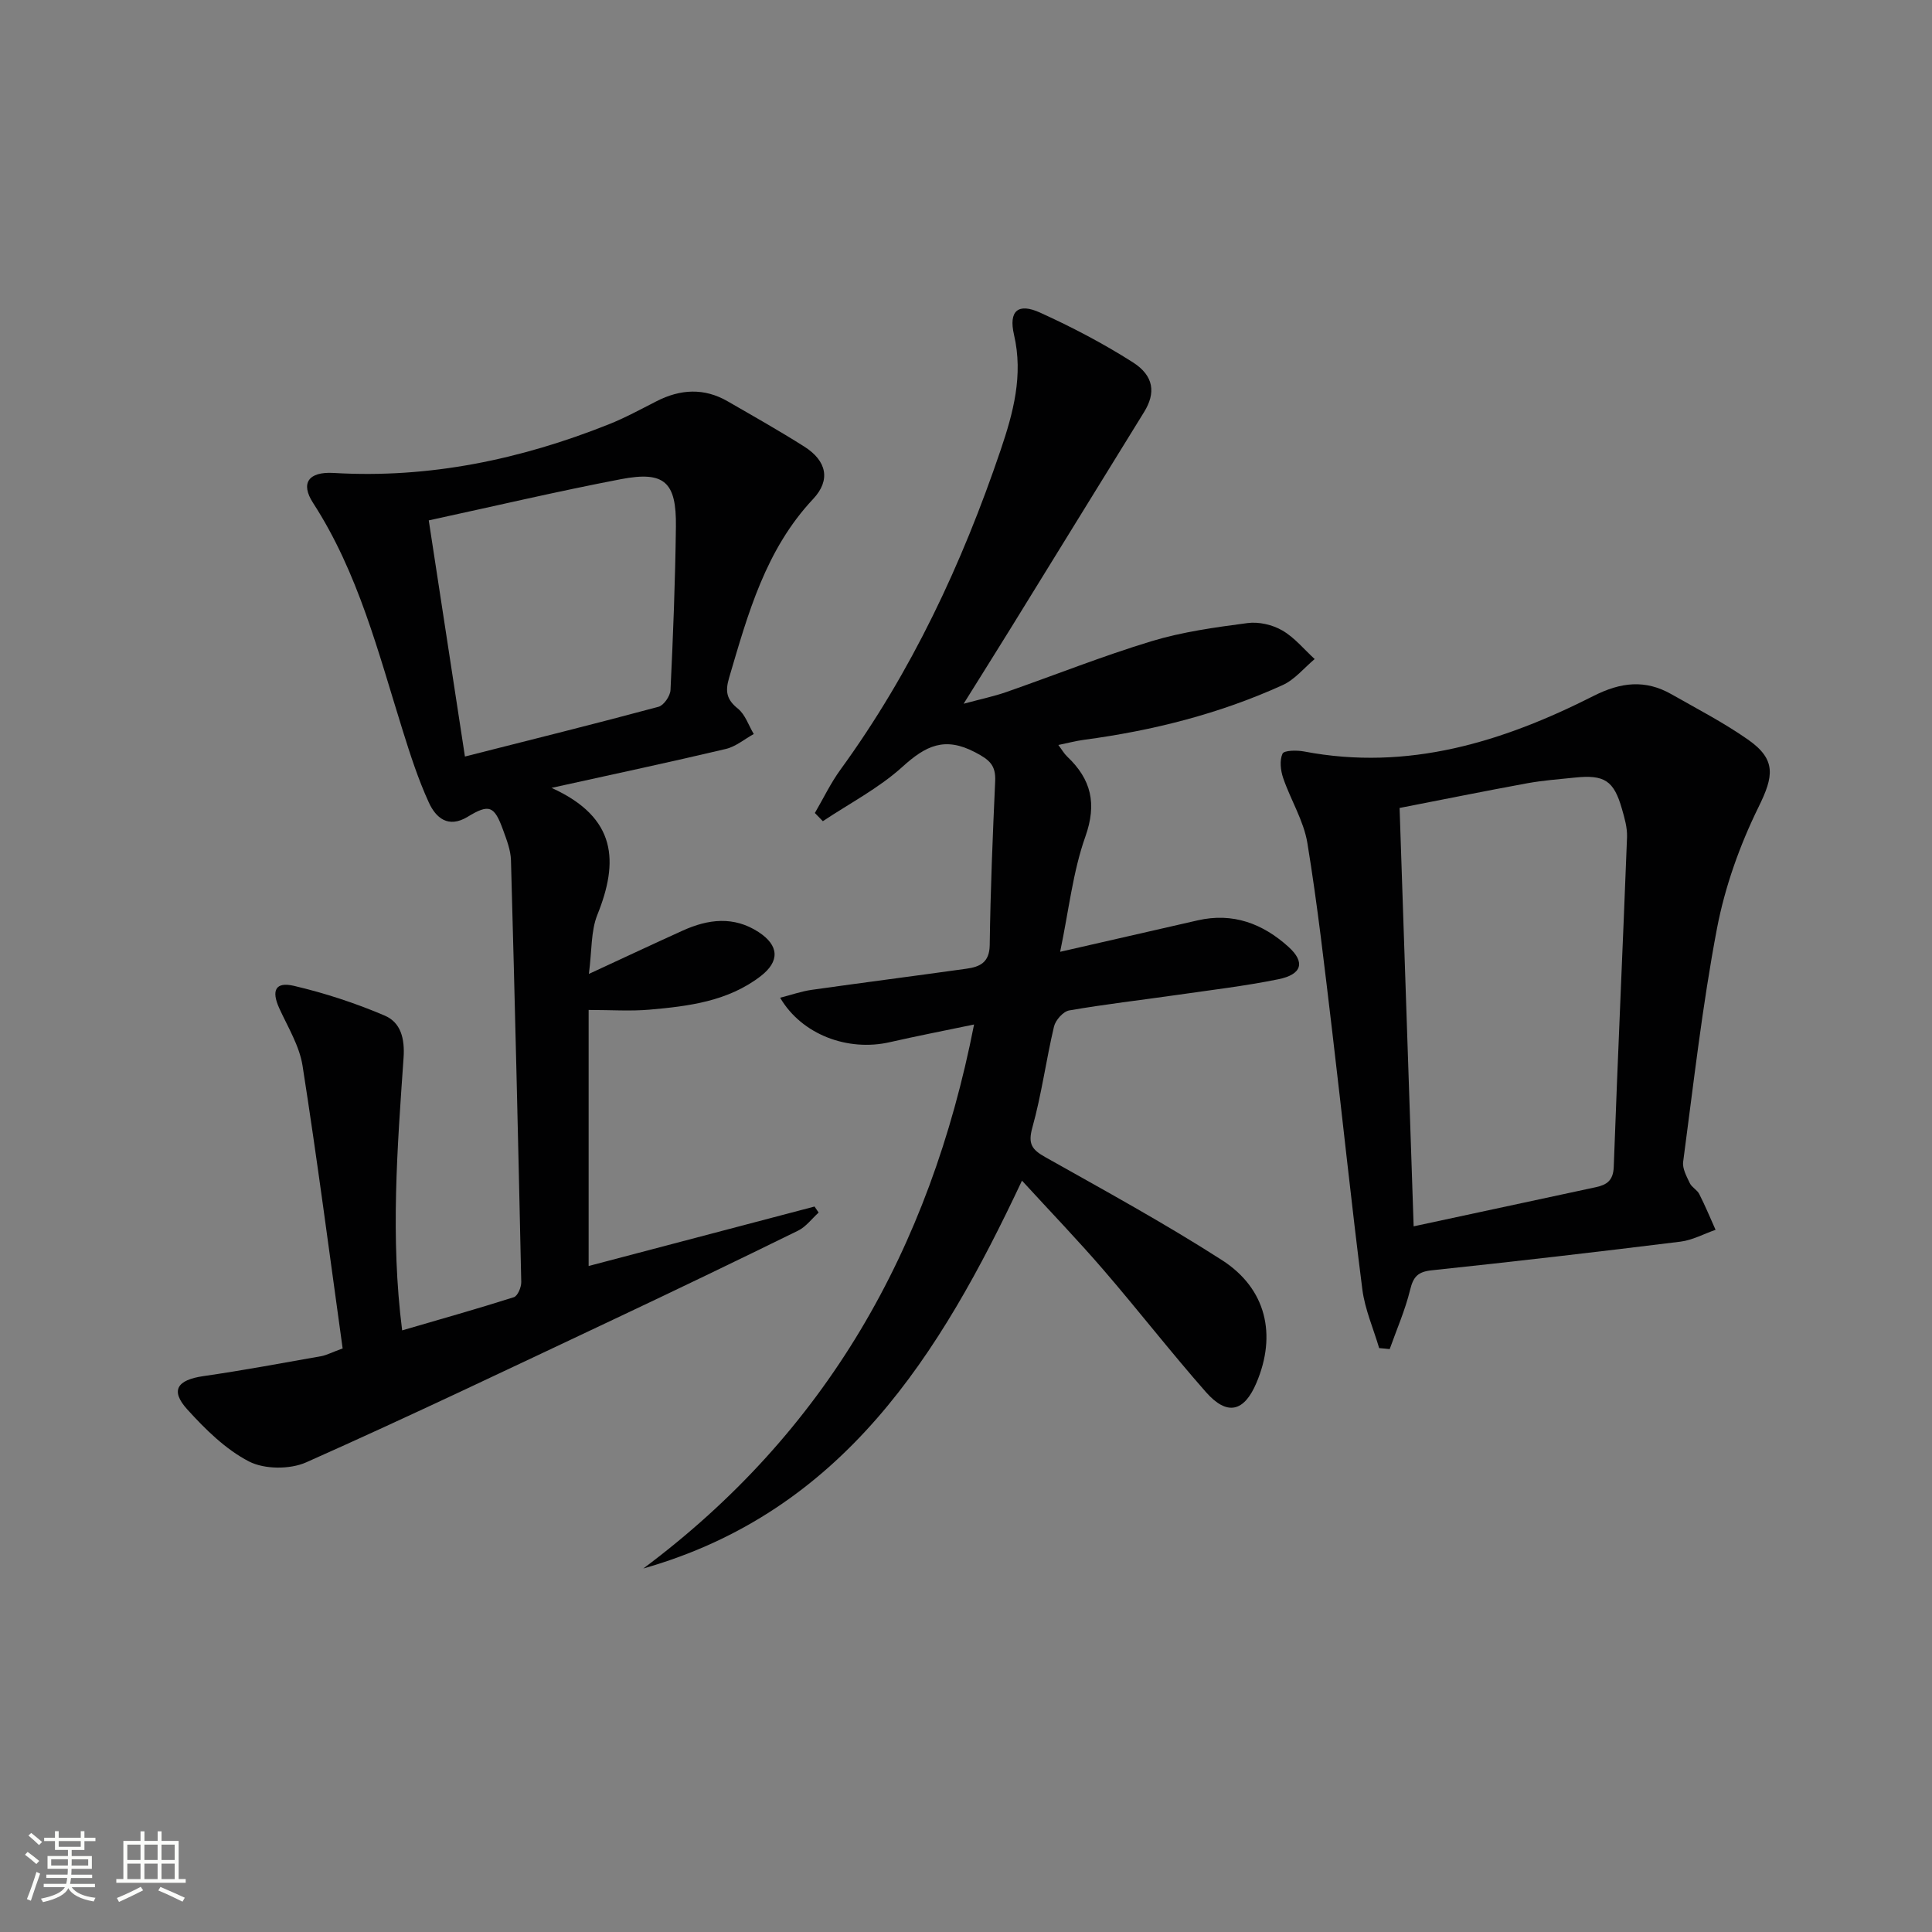 <svg enable-background="new 0 0 400 400" viewBox="0 0 400 400" xmlns="http://www.w3.org/2000/svg"><rect x="0" y="0" width="400" height="400" fill="#808080" stroke="none"/><path d="m5.17 384 .55-.58c.85.61 1.65 1.24 2.4 1.87l-.59.64c-.83-.73-1.62-1.38-2.36-1.93m1.22 9.53-.82-.34c.71-1.76 1.37-3.64 1.98-5.63.24.13.5.25.76.36-.6 1.67-1.24 3.54-1.92 5.61m-.5-13.5.57-.54c.56.44 1.31 1.06 2.26 1.87l-.64.64c-.68-.66-1.41-1.32-2.19-1.97m3.25.46h2.24v-1.36h.77v1.36h4.57v-1.36h.76v1.36h2.28v.69h-2.28v1.84h-2.64v1.26h4.18v2.64h-4.21c0 .45-.02.86-.05 1.21h4.32v.69h-4.38c-.04.34-.1.75-.19 1.22h5.15v.69h-4.82c.87 1.19 2.51 1.92 4.93 2.19-.17.31-.3.57-.37.76-2.77-.49-4.52-1.41-5.26-2.76-.56 1.26-2.3 2.23-5.24 2.9-.12-.24-.26-.48-.43-.72 2.73-.55 4.38-1.34 4.96-2.38h-4.38v-.69h4.65c.1-.38.17-.79.21-1.22h-4.32v-.69h4.4c.03-.34.05-.75.05-1.21h-4.2v-2.64h4.23v-1.26h-2.69v-1.84h-2.24zm1.46 4.46v1.29h3.45c.01-.4.02-.57.01-.53v-.32-.45h-3.46zm1.55-2.59h4.57v-1.19h-4.57zm6.11 2.59h-3.42v.77c-.01.19-.01.37-.02.53h3.44z" fill="#fbfcfa"/><path d="m32.63 379.16h.82v1.98h3.54v7.89h1.46v.78h-14.37v-.78h1.46v-7.89h3.55v-1.98h.82v1.98h2.73v-1.98zm-3.49 11.48.5.73c-1.61.82-3.28 1.63-5 2.41-.13-.27-.28-.55-.44-.82 1.75-.72 3.4-1.49 4.94-2.32m-2.78-5.55h2.73v-3.18h-2.73zm0 3.95h2.73v-3.2h-2.73zm3.54-3.95h2.73v-3.18h-2.73zm0 3.95h2.73v-3.2h-2.73zm7.89 4.68c-1.84-.92-3.51-1.7-5.02-2.32l.45-.73c1.89.8 3.57 1.55 5.04 2.23zm-1.62-11.81h-2.73v3.18h2.73zm-2.73 7.13h2.73v-3.2h-2.73z" fill="#fbfcfa"/><g fill="#010102"><path d="m70.94 279.18c-2.75-19.78-5.27-39.19-8.3-58.53-.65-4.14-3.06-8.02-4.84-11.94-1.64-3.64-.78-5.5 3.06-4.6 6.39 1.5 12.73 3.57 18.77 6.15 3.34 1.42 4.21 4.73 3.92 8.81-1.29 18.55-2.74 37.14-.29 56.37 7.98-2.33 15.59-4.47 23.13-6.87.79-.25 1.55-2.07 1.53-3.14-.63-29.11-1.32-58.22-2.13-87.33-.06-2.09-.89-4.22-1.62-6.23-1.83-5.06-2.88-5.48-7.35-2.76-4.04 2.45-6.59.19-8.03-2.95-2.2-4.8-3.84-9.88-5.42-14.94-5.05-16.14-9.18-32.61-18.55-47.09-2.65-4.09-.98-6.52 4.28-6.21 19.81 1.17 38.67-2.79 56.95-10.07 3.39-1.35 6.62-3.12 9.88-4.78 4.93-2.52 9.85-2.8 14.73.02 5.32 3.07 10.68 6.09 15.87 9.38 4.62 2.93 5.51 6.91 1.83 10.83-9.88 10.52-13.5 23.78-17.41 37.04-.84 2.84-.51 4.5 1.83 6.38 1.52 1.23 2.21 3.47 3.28 5.25-1.92 1.06-3.72 2.6-5.77 3.09-11.4 2.7-22.86 5.14-36.1 8.06 13.63 6.17 13.88 15.36 9.49 26.27-1.36 3.37-1.12 7.39-1.76 12.25 7.16-3.31 13.29-6.19 19.45-8.98 5.26-2.38 10.55-3.03 15.68.31 4.25 2.77 4.44 6.05.43 9.14-6.77 5.21-14.9 6.22-23.03 6.93-3.91.34-7.88.06-12.58.06v53.01c15.43-4.06 31.1-8.19 46.77-12.31.28.42.57.83.85 1.25-1.41 1.27-2.62 2.94-4.25 3.74-12.67 6.22-25.39 12.34-38.15 18.36-21.18 9.99-42.3 20.09-63.69 29.61-3.35 1.49-8.63 1.47-11.83-.17-4.85-2.5-9.06-6.66-12.8-10.79-3.57-3.94-2.1-6.1 3.34-6.89 8.2-1.18 16.36-2.71 24.52-4.15 1.07-.23 2.1-.78 4.31-1.58zm25.32-122.55c13.86-3.52 27-6.78 40.08-10.3 1.09-.29 2.42-2.23 2.48-3.45.54-11.28.98-22.56 1.12-33.85.12-9.24-2.37-11.54-11.34-9.83-13.13 2.51-26.15 5.58-39.83 8.54 2.48 16.12 4.91 32.07 7.49 48.89z"/><path d="m133.19 324.74c37.72-28.14 59.31-65.88 68.48-112.63-6.53 1.36-12.01 2.42-17.44 3.66-8.67 1.99-18.23-1.54-22.71-9.2 2.33-.59 4.39-1.33 6.51-1.63 10.68-1.51 21.38-2.88 32.07-4.38 2.73-.38 4.76-1.26 4.81-4.89.15-11.31.62-22.62 1.13-33.93.15-3.29-1.14-4.42-4.15-5.99-6.33-3.32-10.25-1.34-15.04 3-4.88 4.43-10.95 7.57-16.49 11.27-.55-.57-1.1-1.13-1.65-1.7 1.76-3.01 3.27-6.19 5.31-8.99 14.71-20.23 25.16-42.58 33.15-66.15 2.61-7.71 4.72-15.46 2.77-23.87-1.15-4.97.86-6.64 5.37-4.6 6.61 3 13.11 6.4 19.23 10.3 4.43 2.82 4.75 6.4 2.33 10.3-9.26 14.98-18.48 29.98-27.74 44.97-2.96 4.79-5.96 9.55-9.62 15.42 3.64-.98 6.27-1.53 8.78-2.4 10.04-3.5 19.94-7.46 30.1-10.54 6.43-1.95 13.21-2.88 19.9-3.76 2.32-.31 5.14.34 7.18 1.52 2.54 1.46 4.51 3.91 6.72 5.93-2.19 1.83-4.12 4.25-6.63 5.39-13.09 5.95-26.9 9.43-41.14 11.33-1.64.22-3.26.65-5.3 1.07.73.97 1.19 1.79 1.84 2.41 4.97 4.71 6.18 9.74 3.74 16.6-2.57 7.24-3.39 15.11-5.21 23.81 10.22-2.34 19.35-4.42 28.48-6.51 7.29-1.67 13.47.67 18.8 5.49 3.49 3.15 2.83 5.7-2.08 6.7-6.98 1.42-14.09 2.25-21.15 3.27-7.39 1.06-14.82 1.91-22.18 3.19-1.24.22-2.82 2-3.14 3.33-1.64 6.94-2.57 14.06-4.48 20.91-.94 3.38-.12 4.56 2.67 6.13 12.3 6.92 24.71 13.7 36.58 21.32 9.2 5.91 11.37 15.47 7.14 25.42-2.56 6.04-6.08 6.88-10.47 1.89-7.25-8.24-14-16.93-21.17-25.25-5.31-6.16-10.96-12.03-16.9-18.51-16.99 36.12-37.11 68.54-78.4 80.3z"/><path d="m285.54 279.11c-1.19-4.04-2.95-8.02-3.48-12.14-2.27-17.79-4.12-35.63-6.24-53.44-1.56-13.02-3.02-26.06-5.14-38.98-.76-4.63-3.46-8.92-5.01-13.46-.54-1.57-.77-3.66-.14-5.05.32-.7 2.96-.74 4.44-.46 21.54 4.12 41.17-1.98 60.01-11.52 5.6-2.83 10.66-3.4 16.05-.34 5.34 3.04 10.83 5.88 15.85 9.39 5.98 4.17 5.32 7.66 2.21 13.97-3.89 7.91-6.96 16.52-8.61 25.16-3.04 15.97-4.85 32.17-7 48.3-.19 1.4.72 3.03 1.38 4.43.41.86 1.52 1.38 1.95 2.24 1.23 2.42 2.27 4.93 3.38 7.41-2.42.84-4.78 2.14-7.26 2.45-17.14 2.12-34.3 4.12-51.48 5.93-2.89.3-3.84 1.32-4.5 4.05-1.02 4.18-2.78 8.19-4.23 12.27-.74-.09-1.46-.15-2.18-.21zm7.14-25.21c13.4-2.88 25.55-5.5 37.7-8.1 2.29-.49 3.63-1.38 3.73-4.23.82-22.75 1.88-45.5 2.75-68.25.07-1.94-.51-3.96-1.06-5.86-1.67-5.85-3.62-7.11-9.75-6.47-3.3.34-6.62.59-9.88 1.18-8.72 1.6-17.41 3.36-26.4 5.11.97 29.08 1.93 57.45 2.91 86.62z"/></g></svg>